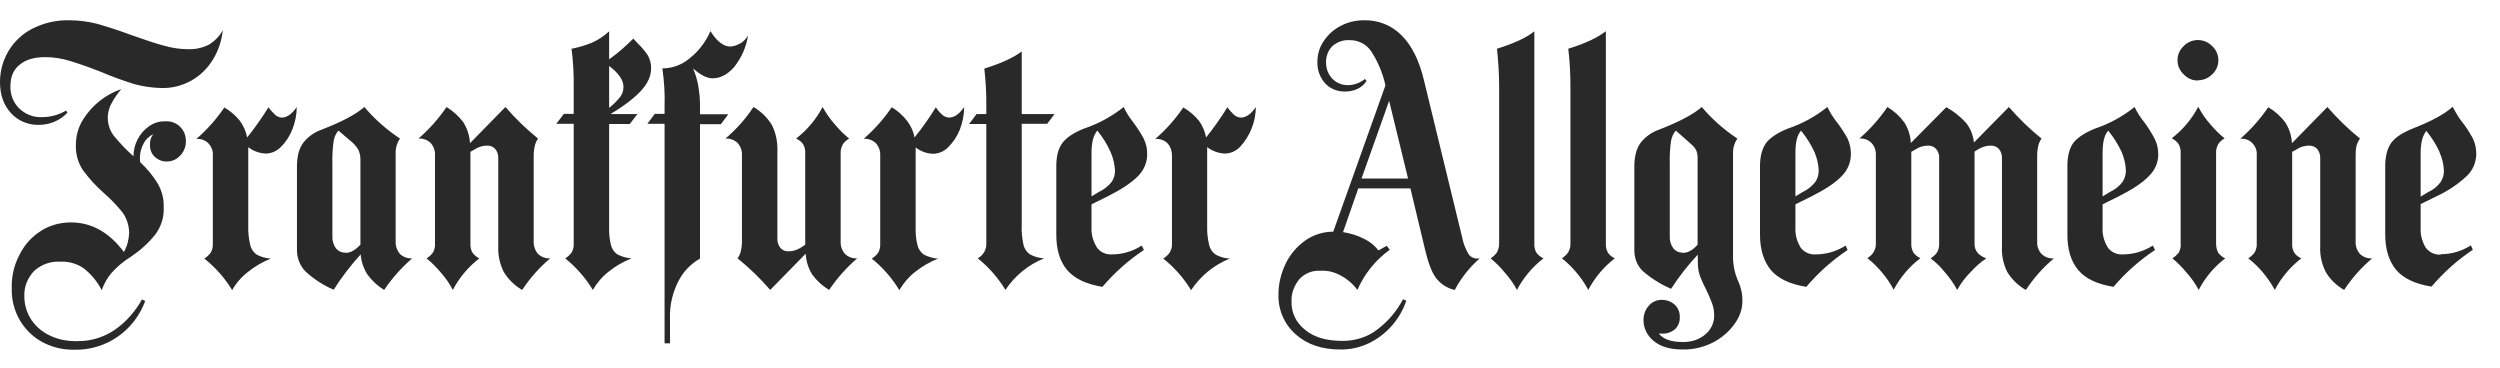 <svg width="190" height="28" viewBox="0 0 190 28" fill="none" xmlns="http://www.w3.org/2000/svg">
<path fill-rule="evenodd" clip-rule="evenodd" d="M14.275 3.738C13.66 3.733 13.048 3.643 12.457 3.47C11.83 3.302 11.02 3.034 10.029 2.682C8.955 2.279 8.079 2.011 7.385 1.81C6.708 1.642 5.997 1.541 5.287 1.541C4.283 1.514 3.288 1.744 2.396 2.212C1.672 2.596 1.065 3.174 0.643 3.884C0.22 4.594 -0.002 5.408 1.40524e-05 6.237C1.40524e-05 7.21 0.281 7.998 0.826 8.585C1.355 9.172 2.098 9.49 2.891 9.49C3.717 9.507 4.543 9.189 5.122 8.568L5.023 8.4C4.461 8.736 3.833 8.903 3.205 8.903C2.544 8.937 1.917 8.685 1.454 8.233C1.235 8.015 1.064 7.753 0.95 7.464C0.836 7.176 0.783 6.866 0.793 6.556C0.793 5.834 1.024 5.281 1.503 4.912C1.966 4.526 2.61 4.342 3.437 4.342C4.064 4.342 4.709 4.443 5.303 4.627C5.964 4.828 6.741 5.097 7.683 5.466C8.509 5.818 9.335 6.12 10.194 6.388C10.855 6.572 11.565 6.673 12.259 6.69C13.056 6.712 13.844 6.516 14.542 6.124C15.239 5.732 15.82 5.157 16.224 4.459C16.621 3.789 16.852 3.051 16.935 2.296C16.687 2.749 16.307 3.134 15.861 3.403C15.368 3.646 14.823 3.762 14.275 3.738ZM106.516 2.682C107.292 3.453 107.854 4.577 108.217 6.086L111.109 17.976C111.191 18.429 111.357 18.882 111.604 19.301C111.77 19.569 112.133 19.703 112.463 19.636C111.687 20.307 111.043 21.129 110.563 22.035C109.991 21.912 109.481 21.584 109.126 21.112C108.796 20.659 108.531 19.938 108.3 18.949L107.193 14.32H103.228L102.071 17.641C102.617 17.724 103.162 17.892 103.657 18.144C104.087 18.345 104.467 18.647 104.764 19.033L105.392 18.68L105.623 18.982C104.546 19.755 103.696 20.81 103.162 22.035C102.831 21.582 102.385 21.196 101.873 20.928C101.41 20.676 100.882 20.542 100.353 20.576C99.758 20.542 99.197 20.76 98.784 21.179C98.354 21.682 98.123 22.303 98.156 22.94C98.139 23.779 98.519 24.55 99.197 25.07C99.874 25.64 100.832 25.908 102.038 25.908C102.997 25.908 103.938 25.623 104.682 25.036C105.492 24.427 106.158 23.642 106.631 22.739L106.879 22.856C106.405 24.244 105.415 25.387 104.12 26.043C103.417 26.395 102.641 26.573 101.857 26.562C100.485 26.562 99.362 26.194 98.486 25.422C98.053 25.044 97.709 24.572 97.48 24.041C97.251 23.509 97.143 22.933 97.164 22.353C97.164 21.548 97.363 20.76 97.71 20.039C98.04 19.334 98.569 18.731 99.197 18.278C99.824 17.842 100.568 17.607 101.328 17.607L105.293 6.489C105.09 5.561 104.721 4.68 104.203 3.889C103.856 3.369 103.244 3.051 102.6 3.051C102.104 3.017 101.625 3.185 101.262 3.503C101.096 3.672 100.968 3.874 100.885 4.097C100.803 4.319 100.768 4.557 100.783 4.795C100.783 5.231 100.948 5.65 101.245 5.969C101.559 6.304 101.989 6.472 102.435 6.472C102.897 6.472 103.36 6.304 103.74 6.002L103.856 6.153C103.696 6.409 103.466 6.613 103.195 6.74C102.897 6.891 102.567 6.958 102.253 6.958C101.675 6.975 101.097 6.757 100.717 6.338C100.516 6.117 100.36 5.858 100.258 5.576C100.156 5.294 100.109 4.994 100.122 4.694C100.122 4.124 100.287 3.571 100.617 3.101C100.948 2.615 101.377 2.229 101.906 1.961C102.451 1.675 103.046 1.541 103.657 1.541C104.731 1.508 105.772 1.927 106.516 2.682ZM105.574 7.662L107.011 13.566H103.476L105.574 7.662ZM154.825 18.345V11.889C154.821 11.618 154.848 11.348 154.908 11.084C154.955 10.885 155.04 10.697 155.156 10.53C154.26 9.808 153.431 9.005 152.677 8.132L150.017 10.832C149.967 10.278 149.754 9.752 149.406 9.323C148.978 8.85 148.476 8.454 147.919 8.149L145.226 10.866C145.197 10.311 145.026 9.773 144.73 9.306C144.384 8.83 143.945 8.43 143.442 8.132C142.838 9.023 142.122 9.829 141.31 10.53C141.641 10.497 141.988 10.614 142.236 10.866C142.467 11.117 142.583 11.453 142.566 11.805V18.479C142.577 18.714 142.519 18.948 142.401 19.15C142.285 19.351 142.12 19.485 141.922 19.62C142.302 19.921 142.649 20.257 142.963 20.626C143.343 21.062 143.657 21.515 143.921 22.018C144.417 21.077 145.111 20.258 145.953 19.62C145.744 19.528 145.562 19.384 145.424 19.2C145.298 18.983 145.241 18.731 145.259 18.479V11.536L145.557 11.369C145.854 11.167 146.184 11.067 146.548 11.067C146.779 11.067 146.994 11.151 147.143 11.318C147.308 11.52 147.407 11.788 147.374 12.039V18.496C147.389 18.73 147.338 18.962 147.225 19.167C147.093 19.368 146.928 19.502 146.73 19.636C147.126 19.938 147.473 20.274 147.77 20.642C148.15 21.079 148.481 21.531 148.745 22.035C149.026 21.531 149.373 21.062 149.786 20.659C150.133 20.274 150.53 19.921 150.959 19.636C150.711 19.552 150.463 19.402 150.298 19.217C150.133 19.016 150.05 18.758 150.067 18.496V11.52L150.331 11.352C150.612 11.184 150.943 11.067 151.29 11.067C151.406 11.062 151.522 11.081 151.63 11.124C151.738 11.168 151.836 11.234 151.917 11.318C152.083 11.52 152.165 11.788 152.149 12.039V18.731C152.116 19.402 152.248 20.056 152.545 20.659C152.892 21.23 153.371 21.699 153.966 22.035C154.559 21.135 155.277 20.327 156.097 19.636C155.926 19.65 155.754 19.627 155.592 19.569C155.43 19.511 155.281 19.42 155.156 19.301C155.039 19.173 154.95 19.022 154.893 18.858C154.836 18.693 154.813 18.519 154.825 18.345ZM167.051 6.103C167.448 6.103 167.844 5.935 168.125 5.65C168.274 5.515 168.392 5.349 168.474 5.164C168.555 4.979 168.597 4.779 168.597 4.577C168.597 4.374 168.555 4.174 168.474 3.989C168.392 3.804 168.274 3.639 168.125 3.503C167.851 3.22 167.48 3.056 167.089 3.043C166.699 3.031 166.318 3.171 166.027 3.436L165.961 3.503C165.812 3.639 165.694 3.804 165.612 3.989C165.531 4.174 165.489 4.374 165.489 4.577C165.489 4.779 165.531 4.979 165.612 5.164C165.694 5.349 165.812 5.515 165.961 5.65C166.242 5.952 166.622 6.12 167.035 6.12L167.051 6.103ZM11.284 9.625C11.648 9.356 12.094 9.205 12.54 9.222C12.747 9.203 12.957 9.229 13.153 9.298C13.35 9.368 13.53 9.48 13.68 9.626C13.83 9.772 13.948 9.95 14.025 10.146C14.102 10.343 14.136 10.554 14.126 10.765C14.126 11.151 13.977 11.536 13.697 11.821C13.57 11.961 13.417 12.074 13.247 12.152C13.076 12.23 12.892 12.271 12.705 12.274C12.358 12.287 12.02 12.161 11.764 11.922C11.64 11.805 11.544 11.661 11.481 11.502C11.418 11.342 11.39 11.171 11.4 11C11.383 10.715 11.466 10.43 11.648 10.195C11.317 10.362 11.053 10.614 10.904 10.933C10.676 11.357 10.589 11.846 10.656 12.325C11.152 12.794 11.615 13.331 11.978 13.934C12.309 14.505 12.474 15.142 12.441 15.796C12.474 16.517 12.243 17.221 11.813 17.808C11.284 18.479 10.656 19.033 9.963 19.502C9.417 19.838 8.905 20.257 8.476 20.743C8.145 21.129 7.897 21.582 7.732 22.051C7.399 21.403 6.931 20.837 6.361 20.391C5.849 20.039 5.221 19.854 4.593 19.888C3.866 19.838 3.172 20.089 2.627 20.559C2.098 21.095 1.817 21.8 1.85 22.521C1.85 23.125 2.016 23.728 2.346 24.248C2.677 24.768 3.172 25.204 3.734 25.472C4.395 25.808 5.138 25.942 5.882 25.925C6.9 25.939 7.898 25.635 8.74 25.053C9.583 24.466 10.293 23.661 10.789 22.756L11.037 22.873C10.633 23.978 9.901 24.928 8.942 25.592C7.983 26.256 6.844 26.601 5.683 26.579C4.824 26.596 3.982 26.412 3.205 25.992C2.493 25.602 1.9 25.019 1.492 24.309C1.084 23.599 0.877 22.789 0.892 21.967C0.859 21.062 1.057 20.156 1.487 19.351C1.857 18.606 2.423 17.979 3.123 17.54C3.783 17.121 4.577 16.903 5.386 16.903C6.989 16.903 8.327 17.691 9.417 19.15C9.665 18.714 9.797 18.211 9.814 17.708C9.814 17.171 9.649 16.651 9.351 16.198C8.921 15.65 8.44 15.144 7.914 14.689C7.32 14.167 6.783 13.582 6.311 12.945C5.934 12.383 5.743 11.713 5.766 11.033C5.766 10.329 5.948 9.641 6.344 9.038C7.022 7.974 8.036 7.175 9.219 6.774C8.938 7.109 8.69 7.444 8.492 7.83C8.27 8.216 8.167 8.66 8.197 9.105C8.226 9.551 8.387 9.977 8.657 10.329C9.12 10.882 9.599 11.402 10.144 11.872C10.146 11.432 10.251 11 10.449 10.609C10.647 10.219 10.933 9.881 11.284 9.625ZM185.423 11.587C185.163 11.014 184.83 10.478 184.432 9.993L184.399 9.943L184.35 10.027C184.102 10.362 183.97 10.882 183.97 11.637V14.941L184.531 14.605C184.911 14.438 185.242 14.169 185.49 13.834C185.658 13.576 185.745 13.271 185.737 12.962C185.717 12.486 185.605 12.018 185.407 11.587H185.423ZM185.506 19.351C185.284 19.368 185.062 19.327 184.86 19.233C184.658 19.14 184.482 18.995 184.35 18.815C184.069 18.345 183.937 17.808 183.97 17.288V15.511L185.159 14.924C186.006 14.538 186.787 14.017 187.472 13.381C187.935 12.945 188.183 12.341 188.199 11.721C188.199 11.302 188.117 10.882 187.935 10.513C187.687 10.077 187.439 9.658 187.109 9.256C186.844 8.92 186.613 8.518 186.398 8.115C185.82 8.652 184.812 9.205 183.391 9.759C182.598 10.077 182.053 10.43 181.739 10.849C181.442 11.268 181.277 11.855 181.277 12.61V17.825C181.277 18.949 181.557 19.838 182.103 20.508C182.664 21.162 183.557 21.582 184.796 21.783C185.708 20.706 186.765 19.763 187.935 18.982L187.786 18.647C187.109 19.083 186.316 19.318 185.506 19.318V19.351ZM168.571 10.983C168.46 11.188 168.408 11.42 168.423 11.654V18.496C168.423 18.747 168.472 18.999 168.588 19.217C168.72 19.385 168.918 19.552 169.117 19.636C168.278 20.275 167.59 21.094 167.101 22.035C166.837 21.531 166.506 21.079 166.126 20.659C165.829 20.29 165.465 19.938 165.102 19.636C165.283 19.519 165.449 19.368 165.597 19.183C165.697 18.965 165.763 18.731 165.73 18.513V11.654C165.748 11.402 165.69 11.15 165.564 10.933C165.431 10.752 165.255 10.608 165.052 10.513C165.886 9.871 166.574 9.053 167.068 8.115C167.332 8.618 167.646 9.071 168.026 9.49C168.34 9.859 168.687 10.211 169.067 10.513C168.869 10.631 168.703 10.782 168.571 10.966V10.983ZM127.895 19.2C127.756 19.206 127.618 19.178 127.492 19.12C127.366 19.062 127.255 18.974 127.168 18.865C126.977 18.598 126.884 18.272 126.903 17.942V12.375C126.887 11.821 126.92 11.251 127.003 10.698C127.052 10.413 127.168 10.144 127.366 9.926L128.539 10.966C128.704 11.1 128.82 11.251 128.919 11.436C129.002 11.654 129.035 11.889 129.018 12.107V18.597C128.87 18.764 128.688 18.932 128.49 19.049C128.31 19.159 128.104 19.217 127.895 19.217V19.2ZM132.042 10.53C131.81 10.866 131.695 11.268 131.711 11.671V19.402C131.694 20.071 131.824 20.735 132.091 21.347C132.318 21.828 132.432 22.356 132.422 22.89C132.422 23.477 132.223 24.064 131.86 24.567C131.463 25.154 130.902 25.64 130.257 25.992C129.53 26.378 128.704 26.579 127.878 26.562C126.953 26.562 126.226 26.361 125.697 25.925C125.202 25.539 124.904 24.953 124.904 24.332C124.904 23.93 125.037 23.544 125.301 23.242C125.423 23.097 125.575 22.981 125.746 22.903C125.918 22.824 126.104 22.786 126.292 22.789C126.656 22.789 127.003 22.907 127.283 23.158C127.531 23.393 127.68 23.745 127.663 24.097C127.673 24.269 127.645 24.44 127.583 24.599C127.52 24.759 127.423 24.902 127.3 25.02C127.018 25.256 126.658 25.376 126.292 25.355C126.215 25.36 126.137 25.355 126.061 25.338C126.391 25.774 126.986 25.992 127.878 25.992C128.506 26.009 129.117 25.825 129.597 25.422C130.043 25.053 130.307 24.5 130.274 23.913C130.274 23.628 130.224 23.343 130.125 23.074C129.999 22.732 129.855 22.396 129.696 22.068C129.509 21.715 129.343 21.351 129.2 20.978C129.084 20.642 129.035 20.307 129.035 19.972V19.351C128.275 20.156 127.597 21.028 127.003 21.951C126.21 21.609 125.474 21.145 124.822 20.576C124.409 20.156 124.194 19.569 124.21 18.982V12.643C124.21 11.872 124.376 11.268 124.69 10.849C125.053 10.379 125.549 10.044 126.11 9.843C127.63 9.256 128.704 8.685 129.332 8.132C130.118 9.058 131.031 9.866 132.042 10.53ZM122.03 2.38C121.435 2.849 120.493 3.302 119.188 3.705C119.303 4.644 119.353 5.616 119.353 6.572V18.496C119.364 18.731 119.306 18.964 119.188 19.167C119.056 19.368 118.89 19.502 118.709 19.636C119.089 19.938 119.436 20.274 119.75 20.642C120.13 21.079 120.443 21.531 120.708 22.035C121.202 21.097 121.889 20.279 122.723 19.636C122.521 19.543 122.344 19.398 122.211 19.217C122.086 18.999 122.029 18.748 122.046 18.496V2.397L122.03 2.38ZM113.769 3.705C115.057 3.302 116.016 2.866 116.61 2.38V18.496C116.594 18.747 116.643 18.999 116.776 19.217C116.908 19.385 117.106 19.552 117.304 19.636C116.469 20.278 115.782 21.096 115.289 22.035C115.024 21.531 114.694 21.079 114.314 20.659C114.017 20.29 113.653 19.938 113.29 19.636C113.471 19.519 113.637 19.368 113.769 19.183C113.884 18.965 113.934 18.731 113.934 18.513V6.556C113.934 5.6 113.868 4.627 113.769 3.688V3.705ZM160.261 9.977C160.657 10.463 160.988 11 161.252 11.57C161.434 12.006 161.55 12.476 161.566 12.945C161.574 13.255 161.487 13.559 161.318 13.817C161.07 14.152 160.74 14.404 160.36 14.588L159.798 14.924V11.62C159.798 10.866 159.914 10.329 160.162 10.01L160.228 9.926L160.244 9.943L160.261 9.977ZM160.178 18.798C160.311 18.979 160.487 19.123 160.689 19.217C160.891 19.31 161.113 19.351 161.335 19.334C162.144 19.334 162.921 19.1 163.615 18.664L163.78 18.999C162.605 19.779 161.543 20.721 160.624 21.8C159.385 21.598 158.493 21.179 157.948 20.525C157.386 19.854 157.122 18.965 157.122 17.842V12.626C157.122 11.872 157.27 11.285 157.568 10.866C157.882 10.463 158.427 10.094 159.22 9.775C160.309 9.409 161.326 8.853 162.227 8.132C162.425 8.534 162.657 8.92 162.954 9.272C163.251 9.675 163.516 10.094 163.747 10.53C163.945 10.916 164.028 11.318 164.028 11.738C164.028 12.358 163.763 12.962 163.301 13.398C162.822 13.901 162.045 14.404 160.988 14.941L159.798 15.528V17.272C159.765 17.792 159.897 18.328 160.178 18.781V18.798ZM136.916 9.977C137.312 10.463 137.643 11 137.907 11.57C138.089 12.006 138.204 12.476 138.221 12.945C138.228 13.255 138.142 13.559 137.973 13.817C137.709 14.152 137.395 14.404 137.015 14.588L136.453 14.924V11.62C136.453 10.866 136.569 10.329 136.817 10.01L136.883 9.926L136.916 9.977ZM136.833 18.798C136.966 18.979 137.141 19.123 137.344 19.217C137.546 19.31 137.768 19.351 137.99 19.334C138.799 19.334 139.576 19.1 140.27 18.664L140.418 18.999C139.249 19.78 138.192 20.723 137.279 21.8C136.04 21.598 135.148 21.179 134.586 20.525C134.041 19.854 133.76 18.965 133.76 17.842V12.626C133.76 11.872 133.925 11.285 134.223 10.866C134.537 10.463 135.082 10.094 135.875 9.775C136.964 9.409 137.981 8.853 138.882 8.132C139.08 8.534 139.311 8.92 139.592 9.272C139.906 9.675 140.17 10.094 140.418 10.53C140.583 10.916 140.683 11.318 140.666 11.738C140.666 12.358 140.402 12.962 139.956 13.398C139.477 13.901 138.7 14.404 137.643 14.941L136.453 15.528V17.272C136.42 17.792 136.552 18.328 136.833 18.781V18.798ZM83.435 9.977C83.831 10.463 84.162 11 84.41 11.57C84.608 12.006 84.707 12.476 84.74 12.945C84.748 13.255 84.661 13.559 84.492 13.817C84.228 14.152 83.897 14.404 83.517 14.588L82.956 14.924V11.62C82.956 10.866 83.088 10.329 83.336 10.01C83.336 9.977 83.402 9.926 83.402 9.926L83.435 9.977ZM83.352 18.798C83.485 18.979 83.66 19.123 83.863 19.217C84.065 19.31 84.287 19.351 84.509 19.334C85.302 19.334 86.095 19.1 86.772 18.664L86.937 18.999C85.762 19.779 84.7 20.721 83.782 21.8C82.559 21.598 81.667 21.179 81.105 20.525C80.543 19.854 80.279 18.965 80.279 17.842V12.626C80.279 11.872 80.428 11.285 80.742 10.866C81.039 10.463 81.584 10.094 82.377 9.775C83.472 9.411 84.495 8.855 85.401 8.132C85.583 8.534 85.83 8.92 86.111 9.272C86.409 9.675 86.69 10.094 86.921 10.53C87.103 10.916 87.202 11.318 87.185 11.738C87.185 12.358 86.921 12.962 86.475 13.398C85.979 13.901 85.219 14.404 84.145 14.941L82.956 15.528V17.272C82.923 17.792 83.071 18.328 83.352 18.781V18.798ZM79.585 9.407L80.147 8.669H77.652V3.906C77.041 4.375 76.099 4.811 74.81 5.214C74.91 6.17 74.976 7.126 74.959 8.082V8.669H74.216L73.654 9.423H74.959V18.496C74.97 18.731 74.912 18.964 74.794 19.167C74.678 19.368 74.513 19.502 74.315 19.636C75.147 20.305 75.858 21.116 76.413 22.035C77.131 20.951 78.157 20.115 79.354 19.636C78.978 19.616 78.612 19.513 78.28 19.334C78.028 19.162 77.851 18.898 77.784 18.597C77.685 18.11 77.619 17.607 77.652 17.121V9.407H79.569H79.585ZM64.055 10.983C63.937 11.185 63.879 11.419 63.89 11.654V18.362C63.873 18.697 63.989 19.033 64.22 19.301C64.468 19.536 64.798 19.653 65.145 19.636C64.334 20.337 63.617 21.144 63.014 22.035C62.51 21.736 62.072 21.337 61.725 20.861C61.428 20.374 61.263 19.838 61.23 19.284L58.536 22.035C57.783 21.161 56.954 20.358 56.058 19.636C56.174 19.469 56.257 19.284 56.306 19.083C56.365 18.819 56.393 18.549 56.389 18.278V11.821C56.4 11.648 56.377 11.473 56.32 11.309C56.263 11.145 56.174 10.994 56.058 10.866C55.935 10.749 55.789 10.659 55.63 10.601C55.471 10.543 55.302 10.519 55.133 10.53C55.953 9.839 56.671 9.031 57.264 8.132C57.843 8.467 58.322 8.937 58.669 9.507C58.966 10.111 59.098 10.765 59.082 11.436V18.127C59.065 18.379 59.148 18.63 59.313 18.848C59.478 19.016 59.693 19.116 59.924 19.1C60.255 19.1 60.602 18.999 60.899 18.798L61.197 18.597V11.671C61.215 11.419 61.157 11.167 61.031 10.949C60.894 10.766 60.711 10.621 60.503 10.53C61.338 9.888 62.025 9.07 62.518 8.132C62.799 8.635 63.113 9.088 63.493 9.507C63.807 9.876 64.154 10.228 64.534 10.53C64.336 10.648 64.17 10.798 64.038 10.983H64.055ZM26.253 19.2C26.114 19.206 25.977 19.178 25.851 19.12C25.724 19.062 25.613 18.974 25.526 18.865C25.335 18.598 25.242 18.272 25.262 17.942V12.375C25.245 11.821 25.278 11.251 25.361 10.698C25.41 10.413 25.526 10.144 25.724 9.926L26.666 10.731C26.897 10.899 27.079 11.134 27.228 11.369C27.343 11.603 27.393 11.872 27.393 12.123V18.597C27.228 18.764 27.046 18.932 26.848 19.049C26.668 19.159 26.463 19.217 26.253 19.217V19.2ZM30.4 10.53C30.169 10.866 30.053 11.268 30.07 11.671V18.345C30.053 18.68 30.169 19.033 30.4 19.301C30.648 19.536 30.978 19.653 31.325 19.636C30.514 20.337 29.797 21.144 29.194 22.035C28.698 21.733 28.269 21.33 27.922 20.861C27.633 20.401 27.457 19.878 27.41 19.334C26.65 20.173 25.956 21.079 25.361 22.018C24.571 21.683 23.845 21.212 23.213 20.626C23.004 20.409 22.839 20.152 22.729 19.869C22.618 19.587 22.564 19.286 22.569 18.982V12.643C22.569 11.872 22.734 11.268 23.048 10.849C23.411 10.379 23.907 10.044 24.469 9.843C25.989 9.256 27.063 8.685 27.69 8.132C28.476 9.058 29.389 9.866 30.4 10.53ZM95.446 8.132C95.083 8.669 94.703 8.937 94.29 8.937C94.083 8.925 93.889 8.836 93.744 8.685C93.579 8.518 93.414 8.35 93.282 8.149C92.789 8.948 92.249 9.715 91.663 10.446C91.577 9.985 91.391 9.55 91.117 9.172C90.784 8.766 90.381 8.425 89.928 8.166C89.324 9.057 88.608 9.863 87.796 10.564C88.144 10.53 88.49 10.648 88.738 10.899C88.97 11.151 89.069 11.486 89.069 11.838V18.513C89.079 18.748 89.022 18.981 88.903 19.183C88.771 19.385 88.606 19.519 88.408 19.653C89.247 20.319 89.963 21.131 90.523 22.051C91.242 20.968 92.267 20.132 93.463 19.653C93.088 19.633 92.722 19.53 92.39 19.351C92.138 19.179 91.96 18.915 91.894 18.613C91.778 18.127 91.729 17.624 91.745 17.138V11.184C92.142 11.486 92.621 11.654 93.1 11.671C93.53 11.66 93.939 11.479 94.24 11.167C95.007 10.341 95.438 9.251 95.446 8.115V8.132ZM72.117 8.937C72.53 8.937 72.91 8.669 73.274 8.132C73.274 8.719 73.158 9.306 72.944 9.859C72.745 10.362 72.448 10.798 72.068 11.184C71.771 11.492 71.369 11.672 70.944 11.687C70.449 11.687 69.97 11.503 69.59 11.201V17.138C69.573 17.641 69.606 18.144 69.722 18.613C69.788 18.915 69.97 19.183 70.217 19.351C70.548 19.519 70.928 19.636 71.291 19.653C70.663 19.905 70.085 20.24 69.556 20.659C69.061 21.045 68.664 21.515 68.35 22.051C67.796 21.133 67.085 20.321 66.252 19.653C66.45 19.536 66.616 19.385 66.748 19.2C66.864 18.982 66.913 18.747 66.897 18.529V11.821C66.906 11.65 66.881 11.479 66.824 11.318C66.767 11.157 66.68 11.009 66.566 10.882C66.443 10.765 66.297 10.675 66.138 10.617C65.978 10.56 65.809 10.536 65.641 10.547C66.452 9.846 67.169 9.04 67.772 8.149C68.218 8.417 68.615 8.769 68.929 9.172C69.226 9.557 69.424 9.993 69.507 10.446C70.093 9.715 70.634 8.948 71.126 8.149C71.242 8.35 71.407 8.534 71.572 8.685C71.721 8.836 71.903 8.92 72.117 8.937ZM46.294 5.013C47.021 5.566 47.384 6.086 47.384 6.606C47.384 6.874 47.302 7.143 47.136 7.361C46.889 7.679 46.608 7.948 46.294 8.199V5.013ZM49.235 4.208C49.4 4.51 49.499 4.862 49.483 5.214C49.483 5.767 49.235 6.321 48.756 6.857C48.26 7.411 47.483 8.015 46.393 8.669H48.442L47.864 9.423H46.294V17.121C46.277 17.624 46.31 18.127 46.426 18.597C46.492 18.898 46.674 19.167 46.922 19.334C47.252 19.502 47.632 19.62 47.996 19.636C47.368 19.888 46.773 20.223 46.261 20.642C45.765 21.028 45.369 21.498 45.055 22.035C44.498 21.117 43.788 20.305 42.956 19.636C43.155 19.519 43.303 19.368 43.452 19.183C43.568 18.965 43.617 18.731 43.601 18.513V9.407H42.279L42.857 8.652H43.601V6.572C43.615 5.614 43.56 4.655 43.436 3.705C43.964 3.604 44.477 3.453 44.972 3.252C45.468 3.034 45.897 2.749 46.294 2.38V4.51C46.955 4.04 47.566 3.503 48.128 2.933L48.491 3.319C48.772 3.587 49.02 3.889 49.235 4.208ZM179.03 18.345V11.889C179.03 11.62 179.03 11.352 179.096 11.084C179.149 10.884 179.239 10.697 179.36 10.53C178.466 9.807 177.637 9.004 176.882 8.132L174.189 10.882C174.16 10.328 173.989 9.79 173.693 9.323C173.342 8.845 172.897 8.445 172.388 8.149C171.784 9.039 171.067 9.845 170.257 10.547C170.603 10.513 170.95 10.631 171.182 10.882C171.43 11.134 171.545 11.469 171.512 11.821V18.496C171.528 18.73 171.476 18.962 171.363 19.167C171.231 19.368 171.066 19.502 170.868 19.636C171.264 19.938 171.611 20.274 171.925 20.642C172.289 21.079 172.619 21.531 172.883 22.035C173.376 21.096 174.064 20.278 174.899 19.636C174.69 19.545 174.508 19.401 174.37 19.217C174.243 19 174.186 18.748 174.205 18.496V11.536L174.519 11.369C174.8 11.167 175.147 11.067 175.494 11.067C175.725 11.067 175.957 11.151 176.105 11.318C176.27 11.52 176.353 11.788 176.337 12.039V18.731C176.303 19.402 176.452 20.056 176.75 20.659C177.08 21.23 177.576 21.699 178.154 22.035C178.746 21.134 179.464 20.327 180.285 19.636C180.117 19.647 179.948 19.623 179.788 19.566C179.629 19.508 179.484 19.418 179.36 19.301C179.244 19.172 179.155 19.021 179.099 18.857C179.042 18.693 179.018 18.519 179.03 18.345ZM40.644 11.084C40.584 11.348 40.556 11.618 40.561 11.889V18.345C40.544 18.68 40.66 19.033 40.891 19.301C41.139 19.536 41.47 19.653 41.816 19.636C40.996 20.327 40.278 21.135 39.685 22.035C39.107 21.699 38.628 21.23 38.281 20.659C37.984 20.063 37.841 19.399 37.868 18.731V12.039C37.883 11.778 37.8 11.521 37.636 11.318C37.558 11.234 37.463 11.168 37.358 11.125C37.252 11.082 37.139 11.062 37.025 11.067C36.695 11.067 36.348 11.167 36.05 11.369L35.753 11.536V18.496C35.736 18.747 35.786 18.999 35.918 19.217C36.05 19.385 36.232 19.552 36.43 19.636C35.594 20.277 34.907 21.096 34.415 22.035C34.15 21.531 33.837 21.079 33.456 20.659C33.143 20.29 32.796 19.938 32.416 19.636C32.614 19.519 32.779 19.368 32.911 19.183C33.027 18.965 33.077 18.731 33.06 18.513V11.805C33.069 11.634 33.044 11.463 32.988 11.301C32.931 11.14 32.843 10.992 32.73 10.866C32.606 10.749 32.46 10.659 32.301 10.601C32.142 10.543 31.973 10.519 31.804 10.53C32.616 9.829 33.332 9.023 33.936 8.132C34.431 8.434 34.877 8.836 35.224 9.306C35.522 9.792 35.687 10.329 35.72 10.882L38.413 8.132C39.167 9.005 39.996 9.807 40.891 10.53C40.775 10.697 40.691 10.885 40.644 11.084ZM22.552 8.132C22.189 8.669 21.809 8.937 21.396 8.937C21.195 8.921 21.007 8.832 20.867 8.685C20.702 8.518 20.537 8.35 20.404 8.149C19.912 8.948 19.371 9.715 18.785 10.446C18.695 9.984 18.503 9.548 18.224 9.172C17.895 8.768 17.498 8.427 17.05 8.166C16.447 9.056 15.73 9.862 14.919 10.564C15.266 10.53 15.597 10.648 15.844 10.899C16.076 11.151 16.208 11.486 16.175 11.838V18.513C16.19 18.746 16.139 18.979 16.026 19.183C15.894 19.385 15.729 19.519 15.53 19.653C16.37 20.319 17.086 21.131 17.645 22.051C17.943 21.515 18.356 21.045 18.835 20.676C19.363 20.24 19.958 19.905 20.586 19.653C20.211 19.633 19.844 19.53 19.512 19.351C19.26 19.179 19.083 18.915 19.017 18.613C18.901 18.127 18.851 17.624 18.868 17.138V11.184C19.248 11.486 19.727 11.654 20.223 11.671C20.647 11.655 21.049 11.475 21.346 11.167C21.743 10.782 22.023 10.329 22.222 9.826C22.436 9.289 22.552 8.702 22.552 8.115V8.132ZM56.257 3.319C56.504 3.151 56.703 2.95 56.851 2.698C56.719 3.571 56.356 4.375 55.81 5.08C55.298 5.667 54.736 5.952 54.158 5.952C53.729 5.952 53.233 5.7 52.671 5.197C52.837 5.583 52.969 6.002 53.051 6.421C53.15 6.992 53.217 7.579 53.2 8.149V8.685H55.348L54.786 9.44H53.2V19.653C52.523 20.039 51.961 20.609 51.597 21.297C51.114 22.201 50.88 23.22 50.92 24.248V26.093H50.507V9.407H49.202L49.764 8.652H50.507V8.065C50.54 7.109 50.474 6.153 50.342 5.197C51.118 5.197 51.862 4.912 52.44 4.409C53.117 3.872 53.646 3.168 53.993 2.363C54.472 3.134 54.984 3.537 55.496 3.537C55.777 3.52 56.042 3.436 56.257 3.285V3.319Z" fill="#292929"/>
</svg>
